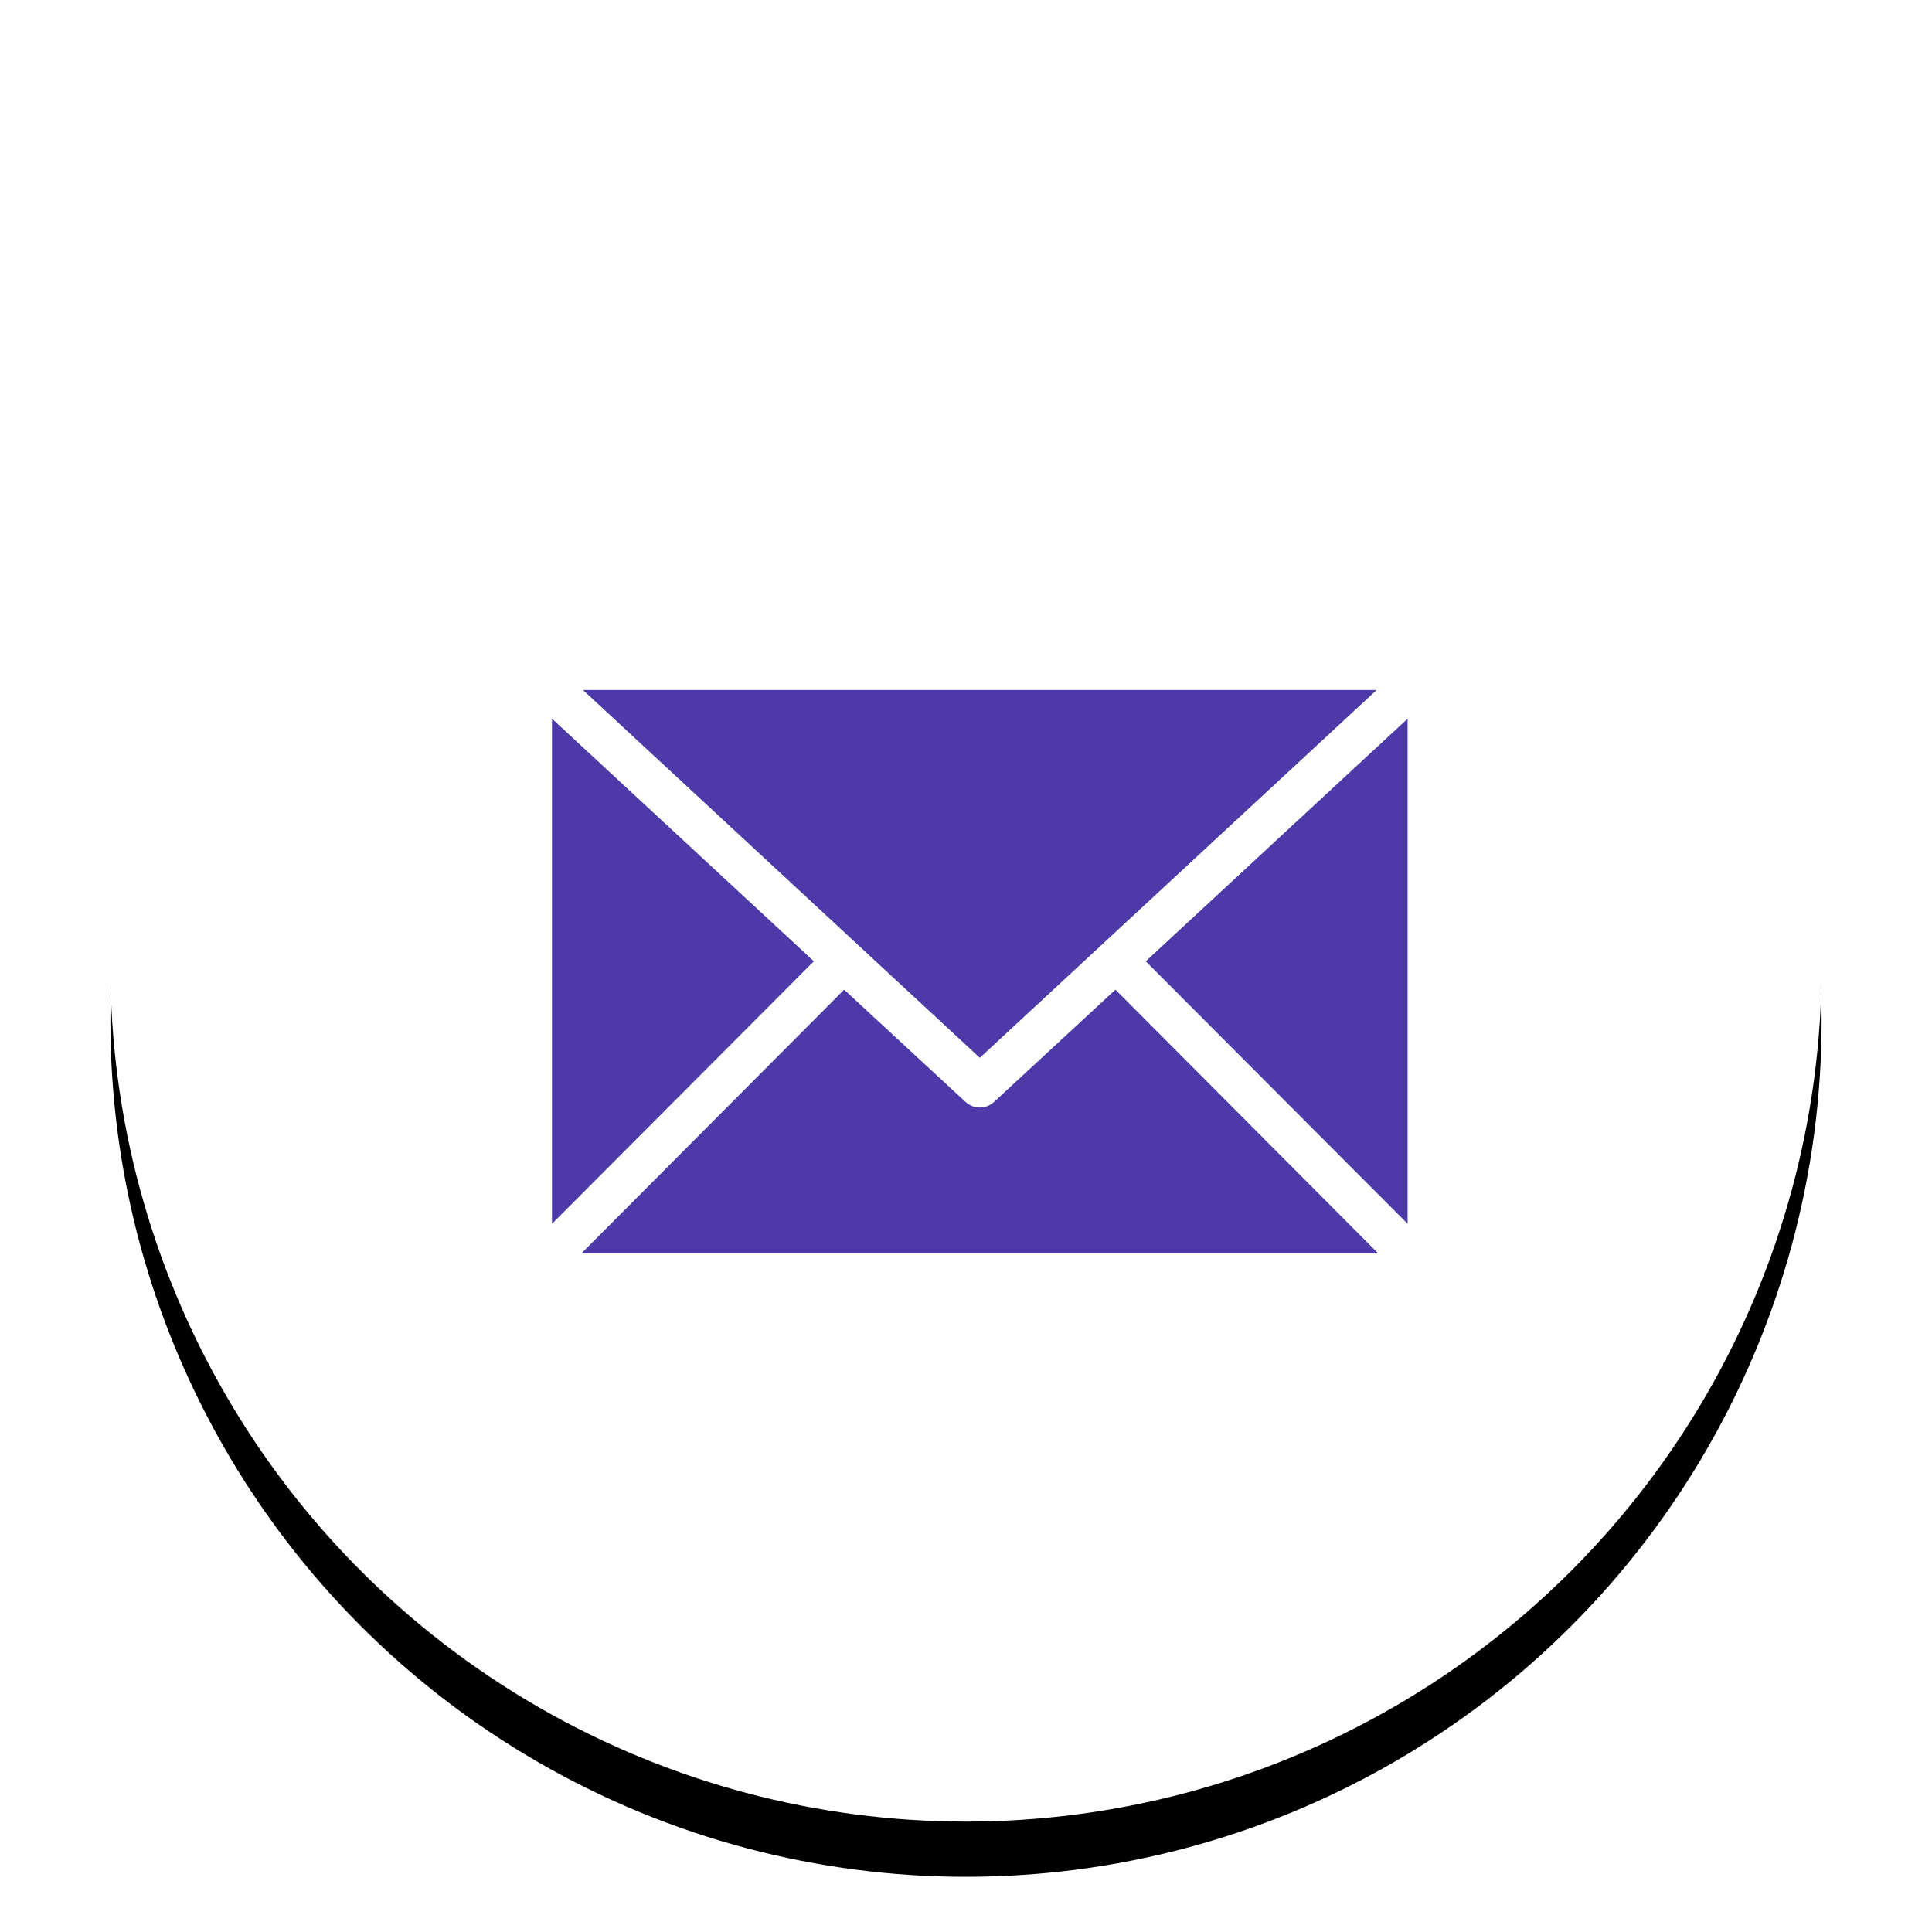 <?xml version="1.0" encoding="UTF-8"?>
<svg width="70px" height="70px" viewBox="0 0 70 70" version="1.1" xmlns="http://www.w3.org/2000/svg" xmlns:xlink="http://www.w3.org/1999/xlink">
    <!-- Generator: Sketch 54.1 (76490) - https://sketchapp.com -->
    <title>email</title>
    <desc>Created with Sketch.</desc>
    <defs>
        <circle id="path-1" cx="35" cy="35" r="31"></circle>
        <filter x="-11.3%" y="-8.1%" width="122.6%" height="122.6%" filterUnits="objectBoundingBox" id="filter-2">
            <feOffset dx="0" dy="2" in="SourceAlpha" result="shadowOffsetOuter1"></feOffset>
            <feGaussianBlur stdDeviation="2" in="shadowOffsetOuter1" result="shadowBlurOuter1"></feGaussianBlur>
            <feColorMatrix values="0 0 0 0 0.729   0 0 0 0 0.729   0 0 0 0 0.729  0 0 0 0.5 0" type="matrix" in="shadowBlurOuter1"></feColorMatrix>
        </filter>
    </defs>
    <g id="email" stroke="none" stroke-width="1" fill="none" fill-rule="evenodd">
        <g id="Oval-Copy-5">
            <use fill="black" fill-opacity="1" filter="url(#filter-2)" xlink:href="#path-1"></use>
            <use fill="#FFFFFF" fill-rule="evenodd" xlink:href="#path-1"></use>
        </g>
        <path d="M21.122,25 L35.5,38.326 L49.878,25 L21.122,25 L21.122,25 Z M20,26.04 L20,44.34 L29.487,34.829 L20,26.04 Z M51,26.04 L41.513,34.829 L51,44.34 L51,26.04 Z M30.585,35.857 L21.063,45.415 L49.937,45.415 L40.415,35.857 L36.02,39.921 C35.728,40.197 35.272,40.197 34.98,39.921 L30.585,35.857 L30.585,35.857 Z" id="Shape-Copy" fill="#4E39A8" fill-rule="nonzero"></path>
    </g>
</svg>